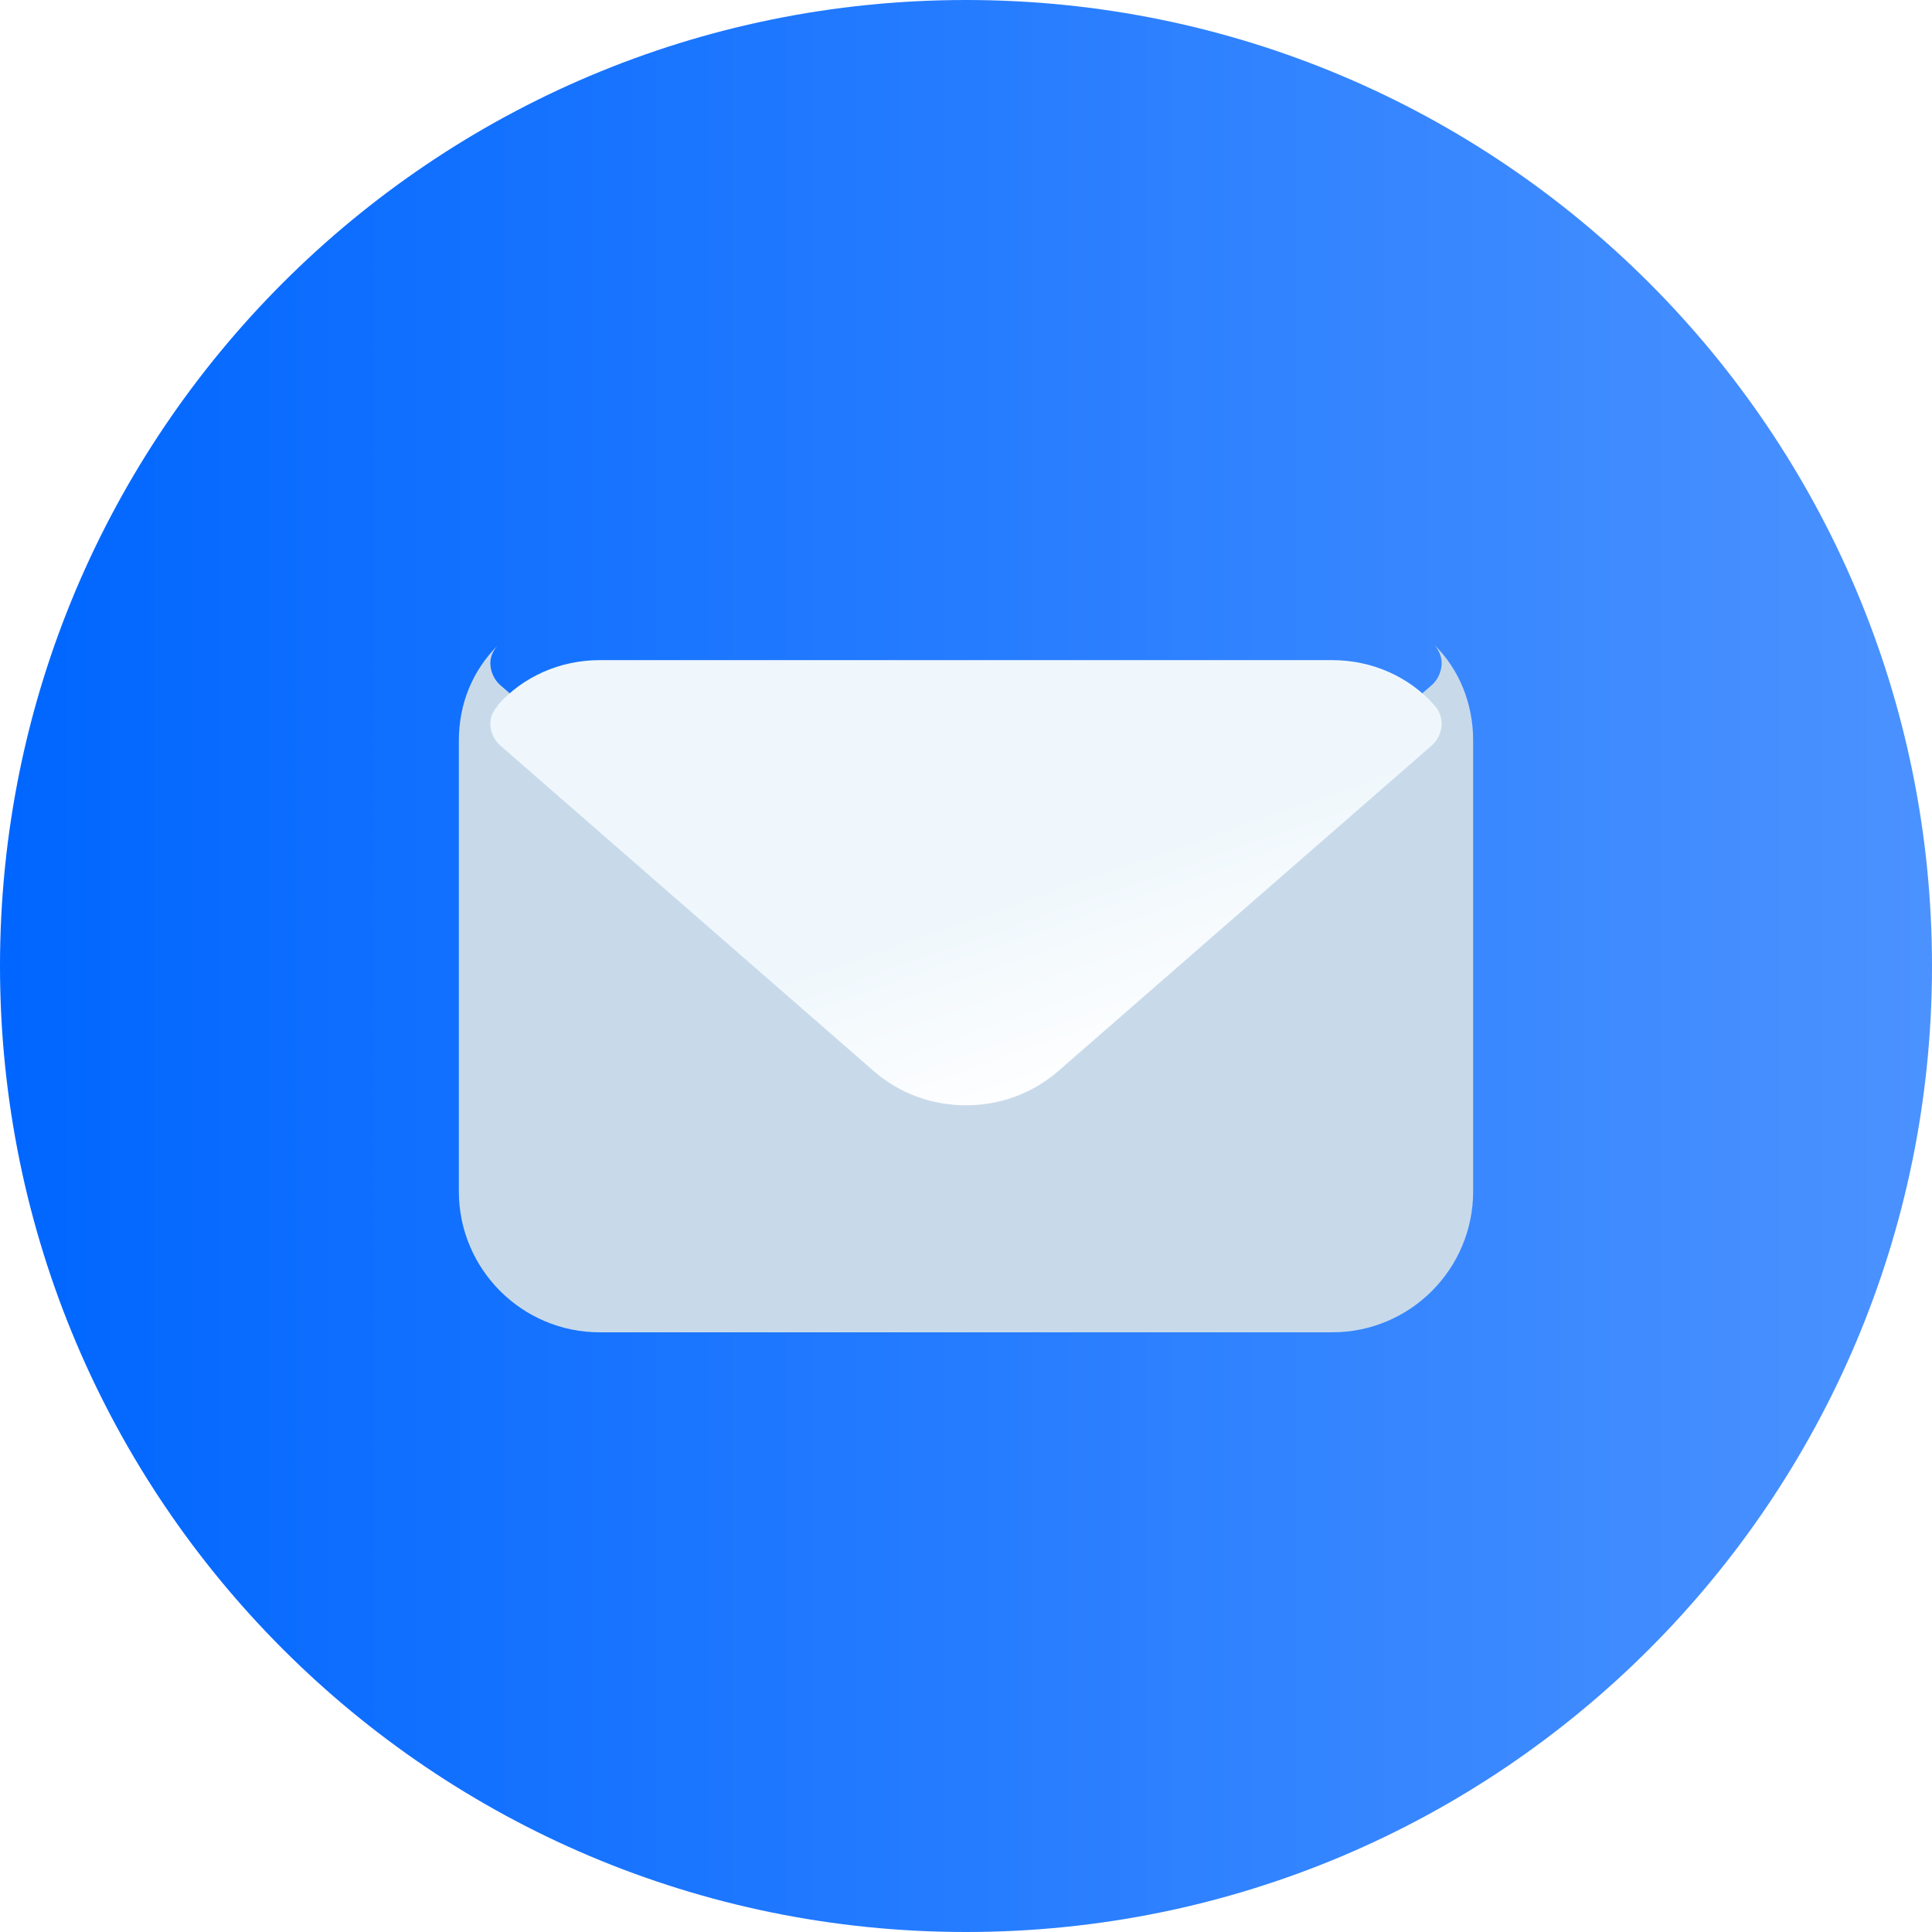 <svg width="32" height="32" viewBox="0 0 32 32" fill="none" xmlns="http://www.w3.org/2000/svg">
<g clip-path="url(#clip0_409_967)">
<path d="M32 16C32 24.84 24.84 32 16 32C7.16 32 0 24.84 0 16C0 7.16 7.16 0 16 0C24.84 0 32 7.16 32 16Z" fill="url(#paint0_linear_409_967)"/>
<g clip-path="url(#clip1_409_967)">
<path d="M24.4 12.267V19.733C24.4 21.021 23.355 22.067 22.067 22.067H9.933C8.645 22.067 7.6 21.021 7.6 19.733V12.267C7.6 11.66 7.824 11.11 8.244 10.69C8.16 10.783 8.113 10.895 8.123 11.016C8.132 11.137 8.188 11.259 8.281 11.343L14.469 16.738C14.908 17.12 15.449 17.307 16 17.307C16.551 17.307 17.092 17.12 17.531 16.738L23.719 11.343C23.812 11.259 23.868 11.137 23.877 11.016C23.887 10.895 23.84 10.774 23.756 10.68C24.167 11.082 24.4 11.651 24.4 12.267Z" fill="#C8DAEA"/>
<g filter="url(#filter0_d_409_967)">
<path d="M23.877 11.016C23.868 11.138 23.812 11.259 23.719 11.343L17.531 16.738C17.092 17.12 16.551 17.307 16 17.307C15.449 17.307 14.908 17.12 14.469 16.738L8.281 11.343C8.188 11.259 8.132 11.138 8.123 11.016C8.113 10.895 8.16 10.783 8.244 10.69V10.68C8.664 10.204 9.28 9.934 9.933 9.934H22.067C22.72 9.934 23.336 10.204 23.756 10.68C23.84 10.774 23.887 10.895 23.877 11.016Z" fill="url(#paint1_linear_409_967)"/>
</g>
</g>
</g>
<defs>
<filter id="filter0_d_409_967" x="7.121" y="9.934" width="17.757" height="9.374" filterUnits="userSpaceOnUse" color-interpolation-filters="sRGB">
<feFlood flood-opacity="0" result="BackgroundImageFix"/>
<feColorMatrix in="SourceAlpha" type="matrix" values="0 0 0 0 0 0 0 0 0 0 0 0 0 0 0 0 0 0 127 0" result="hardAlpha"/>
<feOffset dy="1"/>
<feGaussianBlur stdDeviation="0.5"/>
<feComposite in2="hardAlpha" operator="out"/>
<feColorMatrix type="matrix" values="0 0 0 0 0.169 0 0 0 0 0.251 0 0 0 0 0.357 0 0 0 0.1 0"/>
<feBlend mode="normal" in2="BackgroundImageFix" result="effect1_dropShadow_409_967"/>
<feBlend mode="normal" in="SourceGraphic" in2="effect1_dropShadow_409_967" result="shape"/>
</filter>
<linearGradient id="paint0_linear_409_967" x1="0" y1="16" x2="32" y2="16" gradientUnits="userSpaceOnUse">
<stop stop-color="#0066FF"/>
<stop offset="1" stop-color="#4B92FF"/>
</linearGradient>
<linearGradient id="paint1_linear_409_967" x1="17.787" y1="13.41" x2="18.953" y2="16.752" gradientUnits="userSpaceOnUse">
<stop stop-color="#EFF7FC"/>
<stop offset="1" stop-color="white"/>
</linearGradient>
<clipPath id="clip0_409_967">
<rect width="32" height="32" fill="white"/>
</clipPath>
<clipPath id="clip1_409_967">
<rect width="17.6" height="12.8" fill="white" transform="translate(7.2 9.6)"/>
</clipPath>
</defs>
</svg>

